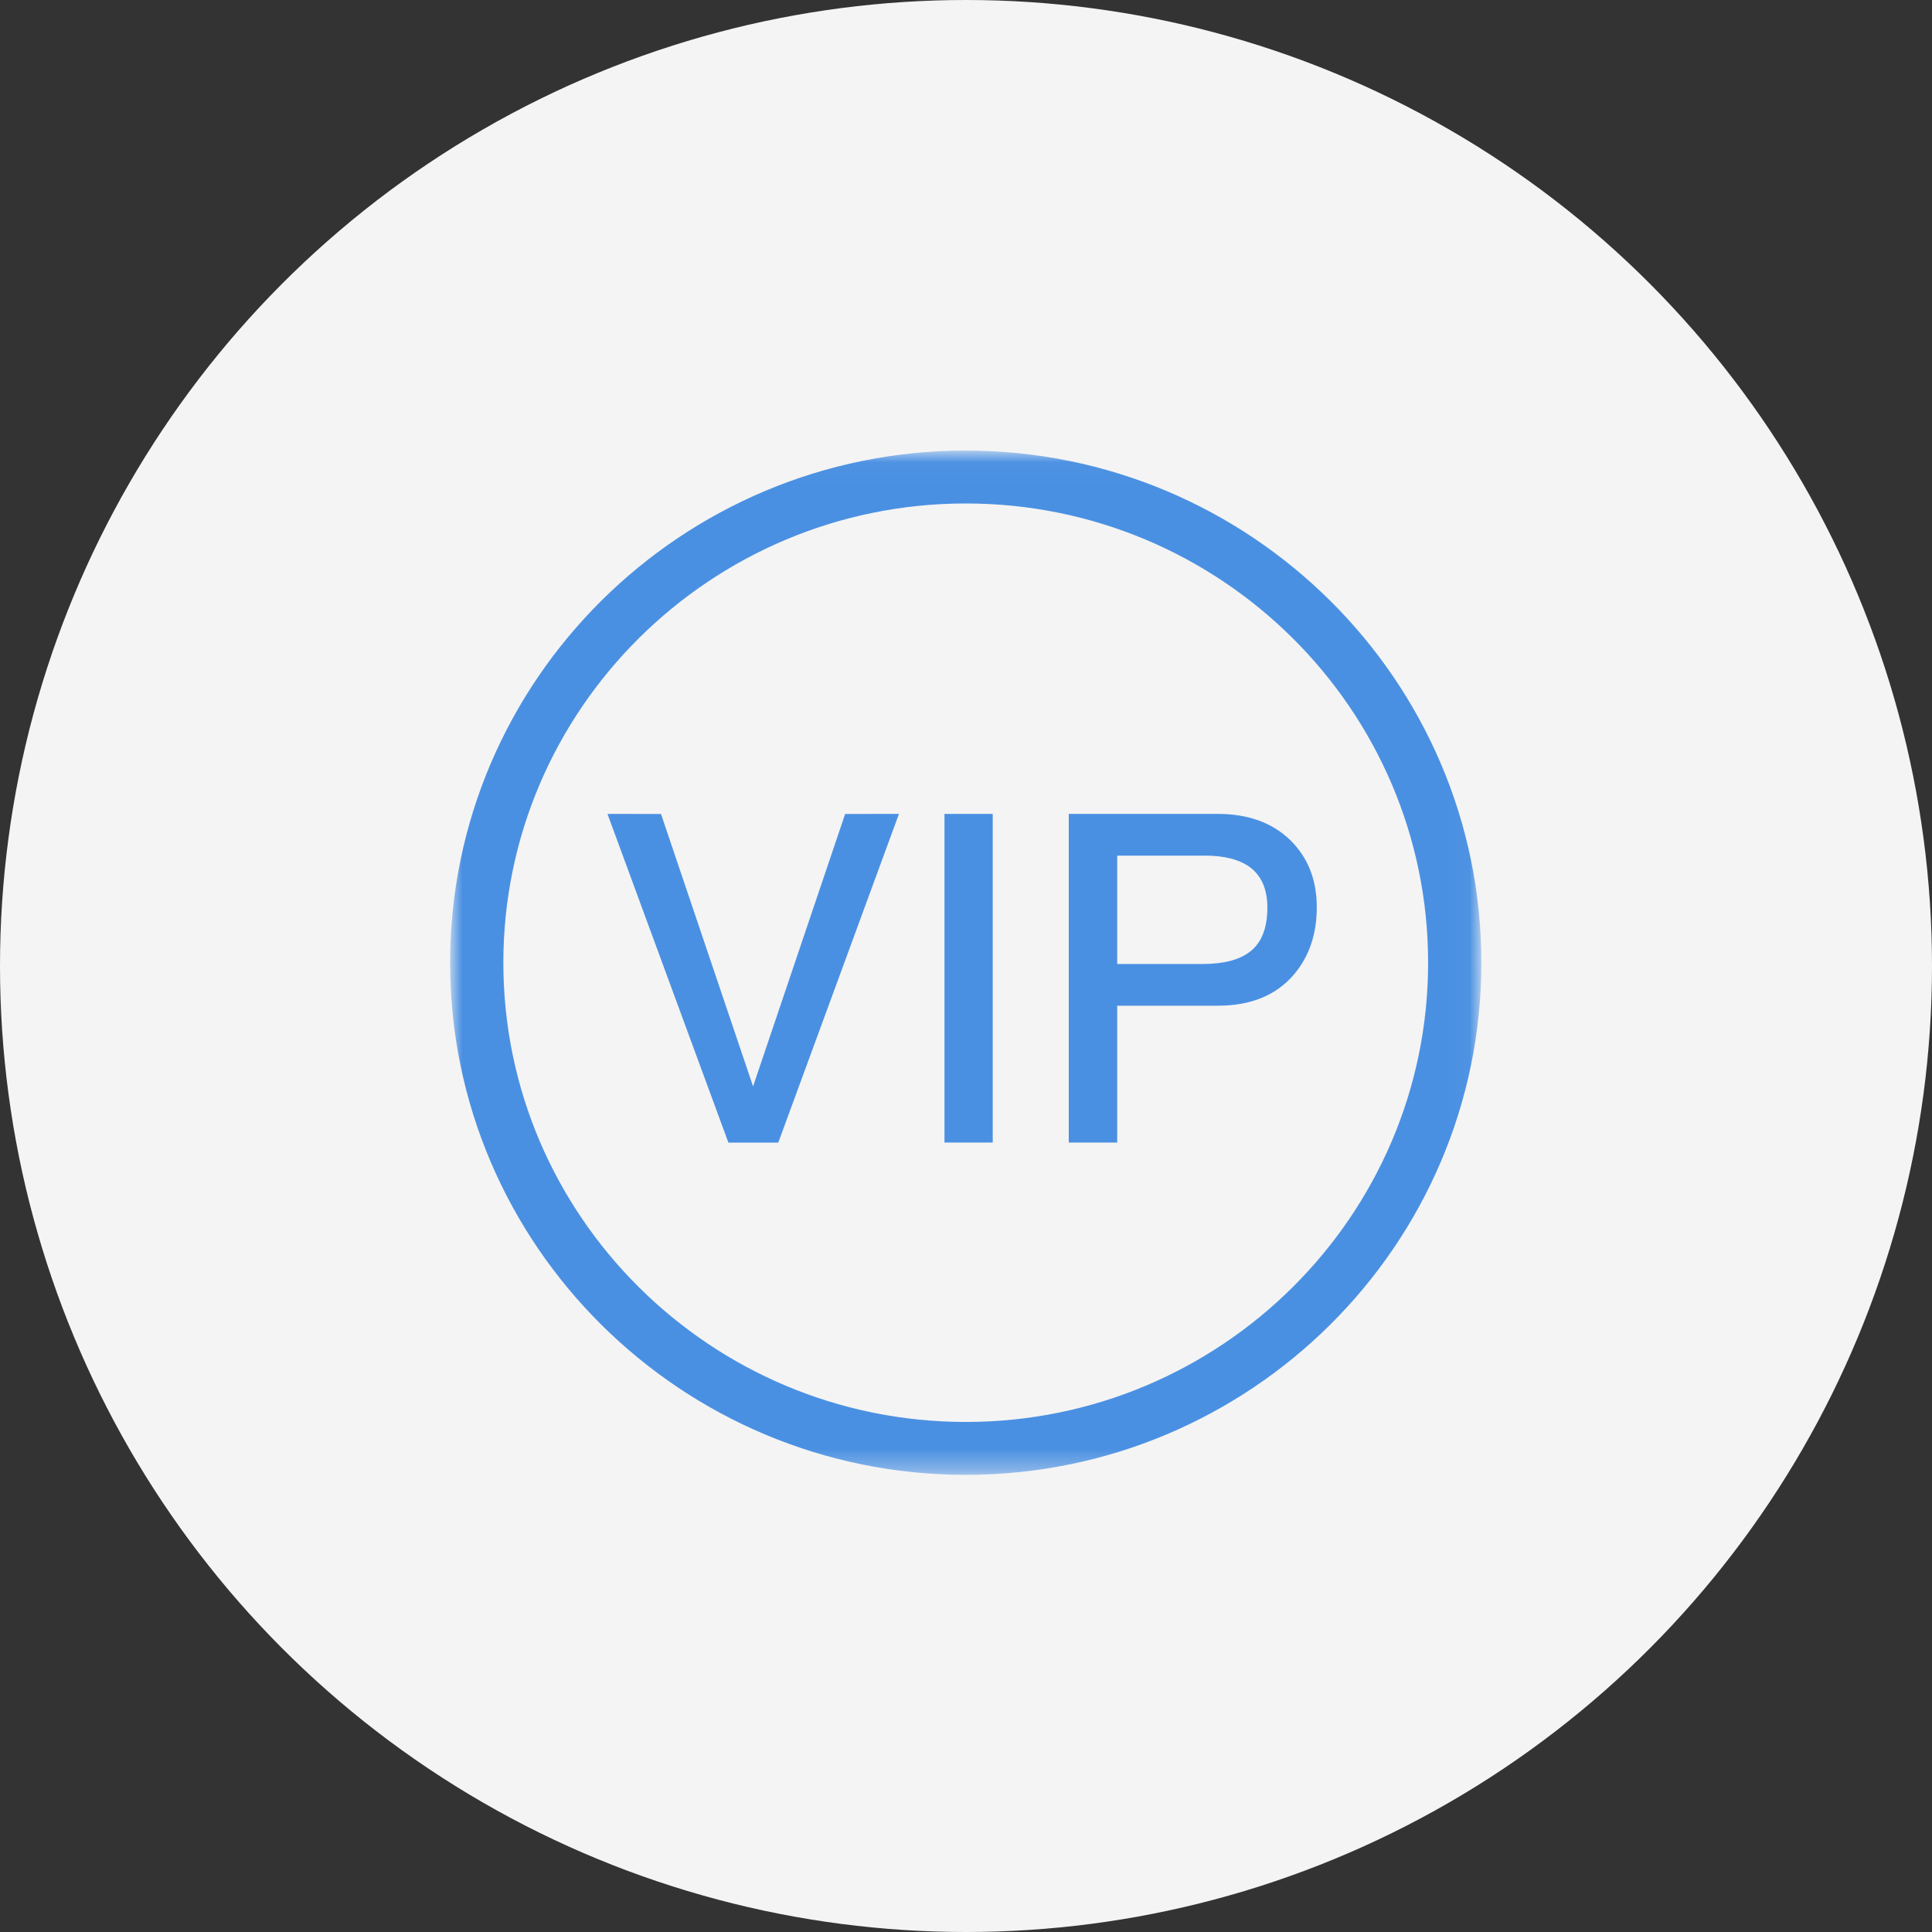 <?xml version="1.0" encoding="UTF-8"?>
<svg width="94px" height="94px" viewBox="0 0 94 94" version="1.1" xmlns="http://www.w3.org/2000/svg" xmlns:xlink="http://www.w3.org/1999/xlink">
    <rect x="0" y="0" width="94" height="94" fill="#333333" stroke="none"/>
    <!-- Generator: Sketch 47.1 (45422) - http://www.bohemiancoding.com/sketch -->
    <title>Oval 2 Copy</title>
    <desc>Created with Sketch.</desc>
    <defs>
        <polygon id="path-1" points="0.004 0.022 0.004 49.658 49.974 49.658 49.974 0.022"></polygon>
    </defs>
    <g id="Page-1" stroke="none" stroke-width="1" fill="none" fill-rule="evenodd">
        <g id="个人中心(主页)" transform="translate(-238, -792)">
            <g id="Oval-2-Copy" transform="translate(238, 792)">
                <circle fill="#F4F4F4" cx="47" cy="47" r="47"></circle>
                <g id="VIP会员-2-Copy" stroke-width="1" transform="translate(22, 22)">
                    <mask id="mask-2" fill="white">
                        <use xlink:href="#path-1"></use>
                    </mask>
                    <g id="Clip-2"></g>
                    <path d="M24.99,0.022 C11.209,0.022 0,11.158 0,24.842 C0,38.529 11.213,49.658 24.99,49.658 C38.768,49.658 49.974,38.526 49.974,24.842 C49.981,11.158 38.768,0.022 24.99,0.022 Z M24.99,47.284 C12.529,47.284 2.39,37.214 2.39,24.838 C2.39,12.466 12.529,2.396 24.99,2.396 C37.459,2.396 47.584,12.466 47.584,24.838 C47.584,37.214 37.452,47.284 24.99,47.284 Z M14.64,31.17 L10.089,17.703 L7.699,17.7 L13.51,33.494 L15.796,33.494 L21.595,17.7 L19.191,17.703 L14.64,31.17 Z M24.053,33.491 L26.2,33.491 L26.2,17.7 L24.053,17.7 L24.053,33.491 Z M40.7,18.94 C39.845,18.116 38.697,17.7 37.252,17.7 L30.1,17.7 L30.1,33.491 L32.257,33.491 L32.257,26.832 L37.252,26.832 C38.851,26.832 40.067,26.324 40.908,25.315 C41.616,24.462 41.967,23.406 41.967,22.141 C41.967,20.837 41.548,19.768 40.7,18.94 Z M38.872,24.387 C38.339,24.796 37.555,25.002 36.525,25.002 L32.257,25.002 L32.257,19.53 L36.618,19.53 C37.577,19.53 38.328,19.718 38.854,20.098 C39.459,20.539 39.763,21.228 39.763,22.166 C39.76,23.193 39.466,23.932 38.872,24.387 Z" id="Fill-1" stroke="#4A90E2" stroke-width="0.2" fill="#4A90E2" mask="url(#mask-2)"></path>
                </g>
            </g>
        </g>
    </g>
</svg>
